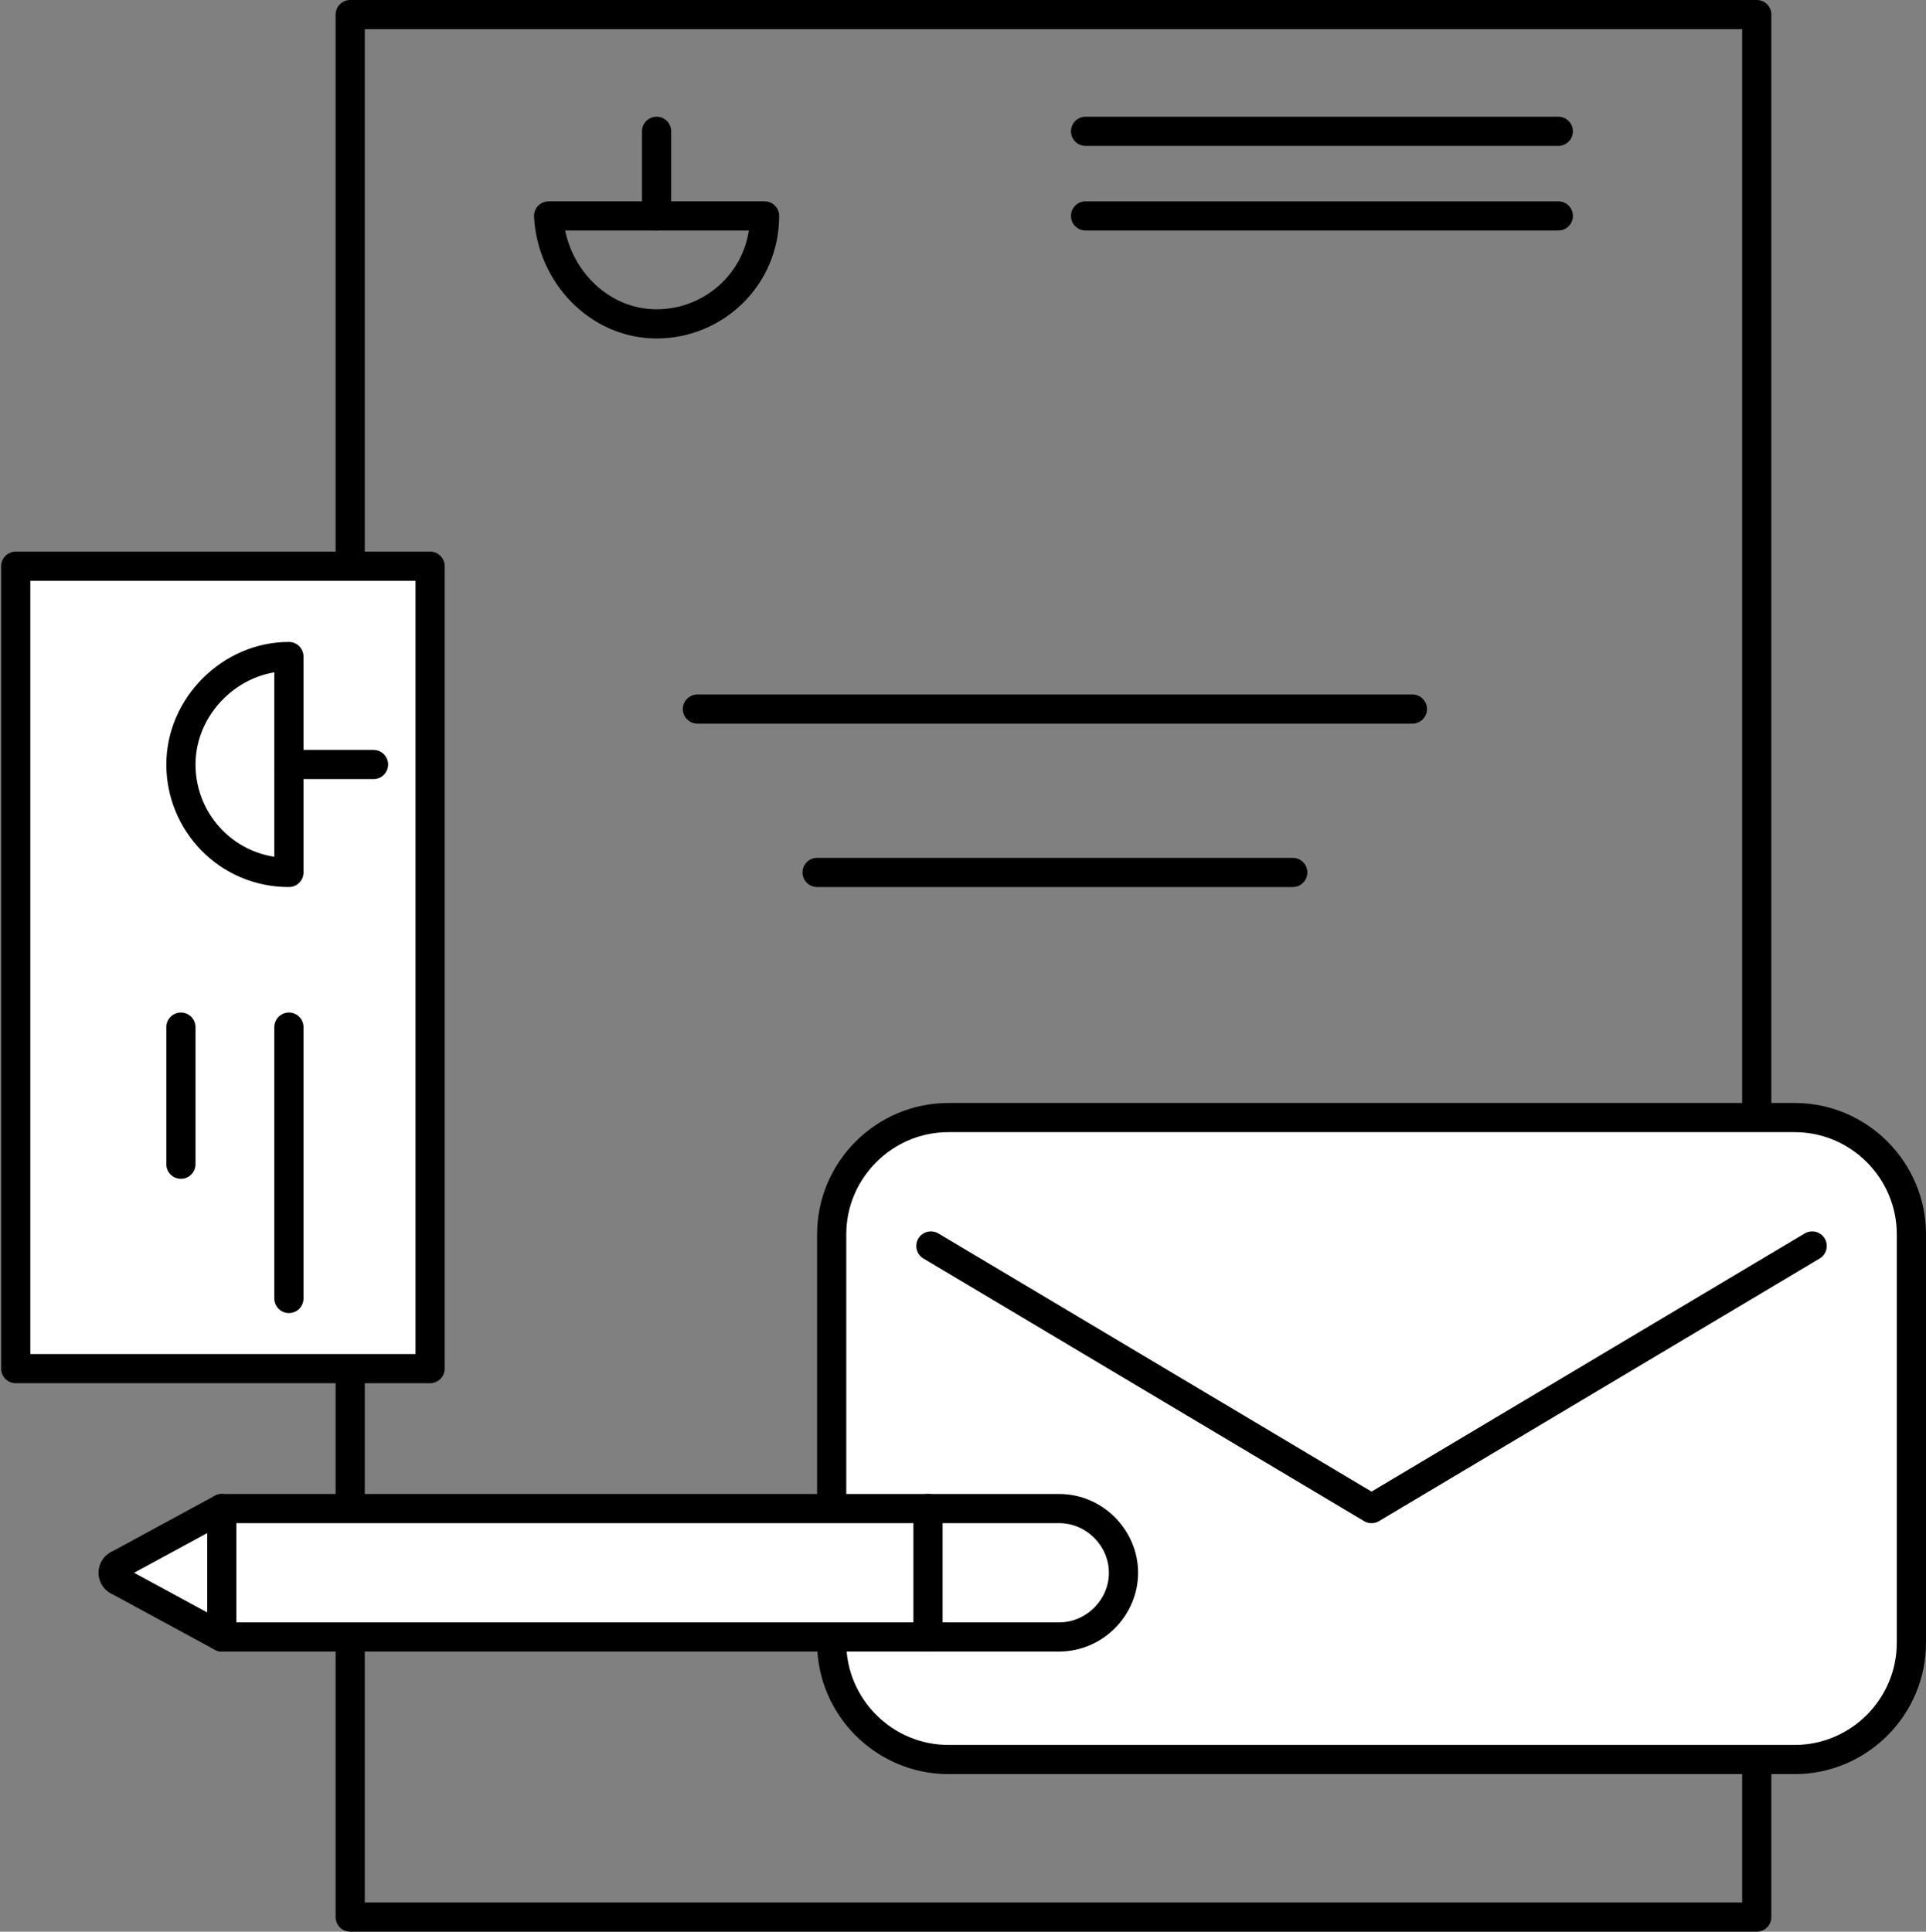 <?xml version="1.0" encoding="utf-8"?>
<!-- Generator: Adobe Illustrator 26.0.1, SVG Export Plug-In . SVG Version: 6.00 Build 0)  -->
<!DOCTYPE svg PUBLIC "-//W3C//DTD SVG 1.1//EN" "http://www.w3.org/Graphics/SVG/1.1/DTD/svg11.dtd">
<svg version="1.1" id="Layer_1" xmlns:x="http://ns.adobe.com/Extensibility/1.0/" xmlns:i="http://ns.adobe.com/AdobeIllustrator/10.0/" xmlns:graph="http://ns.adobe.com/Graphs/1.0/"
	 xmlns="http://www.w3.org/2000/svg" xmlns:xlink="http://www.w3.org/1999/xlink" x="0px" y="0px" width="66px" height="66.2px"
	 viewBox="0 0 66 66.2" style="enable-background:new 0 0 66 66.2;" xml:space="preserve">
<rect x="0" y="0" width="66" height="66.2" fill="#808080" stroke="none"/>
<style type="text/css">
	.st0{fill:none;stroke:#000000;stroke-linecap:round;stroke-linejoin:round;stroke-miterlimit:10;}
	.st1{fill:#FFFFFF;stroke:#000000;stroke-linecap:round;stroke-linejoin:round;stroke-miterlimit:10;}
</style>
<g>
	<rect x="12" y="0.5" class="st0" width="48.2" height="65.2"/>
	<g>
		<g>
			<path class="st0" d="M22.5,11.1c2,0,3.7-1.6,3.7-3.7h-7.4C18.9,9.4,20.5,11.1,22.5,11.1z"/>
			<line class="st0" x1="22.5" y1="7.4" x2="22.5" y2="4.5"/>
		</g>
		<line class="st0" x1="37.2" y1="4.5" x2="53.4" y2="4.5"/>
		<line class="st0" x1="37.2" y1="7.4" x2="53.4" y2="7.4"/>
	</g>
	<line class="st0" x1="23.9" y1="24.3" x2="48.4" y2="24.3"/>
	<line class="st0" x1="28" y1="29.9" x2="44.3" y2="29.9"/>
	<g>
		
			<rect x="-6.1" y="26" transform="matrix(-1.836970e-16 1 -1 -1.836970e-16 40.739 25.504)" class="st1" width="27.5" height="14.2"/>
		<g>
			<path class="st0" d="M6.2,26.2c0,2,1.6,3.7,3.7,3.7v-7.4C7.9,22.5,6.2,24.2,6.2,26.2z"/>
			<line class="st0" x1="9.9" y1="26.2" x2="12.8" y2="26.2"/>
		</g>
		<line class="st0" x1="9.9" y1="35.2" x2="9.9" y2="44.5"/>
		<line class="st0" x1="6.2" y1="35.2" x2="6.2" y2="39.9"/>
	</g>
	<g>
		<path class="st1" d="M61.5,60.3h-29c-2.2,0-4-1.8-4-4v-14c0-2.2,1.8-4,4-4h29c2.2,0,4,1.8,4,4v14C65.5,58.5,63.7,60.3,61.5,60.3z"
			/>
		<polyline class="st0" points="31.9,42.7 47,51.7 62.1,42.7 		"/>
	</g>
	<g>
		<path class="st1" d="M7.6,56.1l-3.5-1.9c-0.3-0.1-0.3-0.5,0-0.6l3.5-1.9h28.7c1.2,0,2.2,1,2.2,2.2l0,0c0,1.2-1,2.2-2.2,2.2H7.6z"
			/>
		<line class="st0" x1="7.6" y1="51.7" x2="7.6" y2="56.1"/>
		<line class="st0" x1="31.8" y1="51.7" x2="31.8" y2="56.1"/>
	</g>
</g>
</svg>
